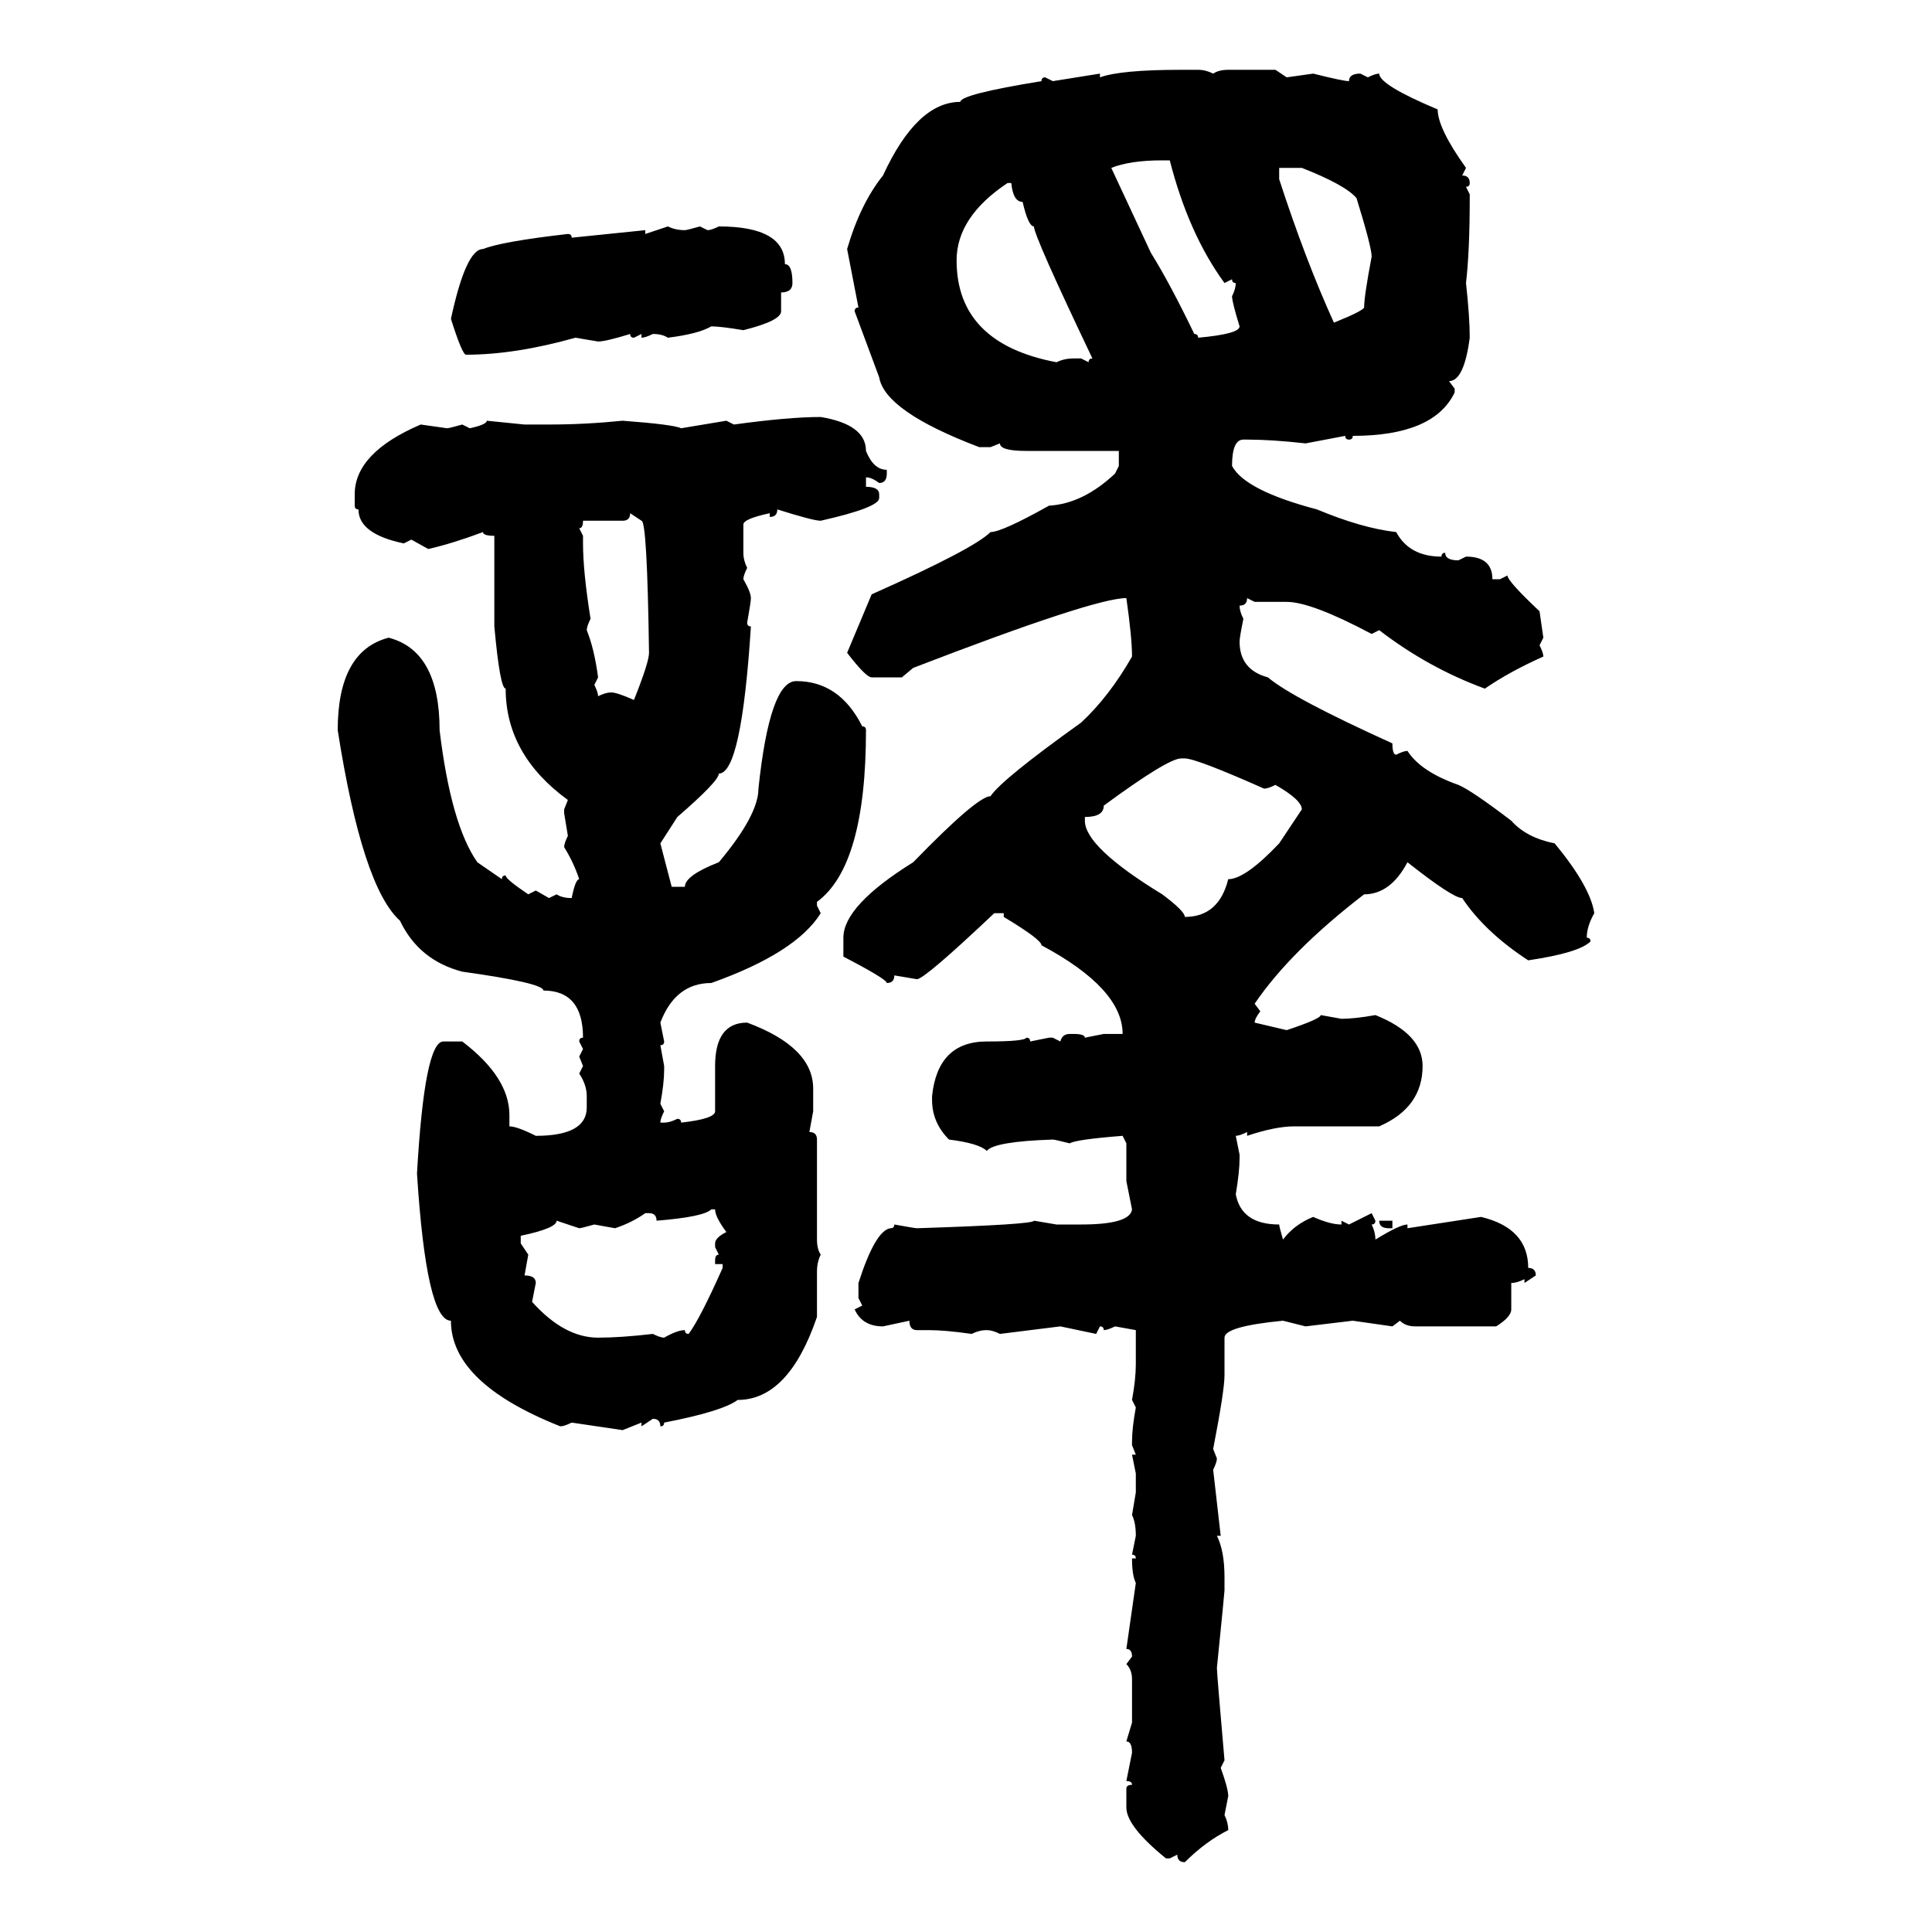 <svg xmlns="http://www.w3.org/2000/svg" xmlns:xlink="http://www.w3.org/1999/xlink" width="300" height="300"><path d="M183.40 10.84L183.40 10.84L186.04 10.84Q187.21 10.84 188.38 11.43L188.38 11.43Q189.26 10.84 190.72 10.84L190.72 10.84L198.05 10.84L199.80 12.01L203.91 11.43Q208.59 12.60 209.47 12.60L209.47 12.60Q209.47 11.43 211.23 11.43L211.23 11.43L212.40 12.01Q213.57 11.43 214.16 11.43L214.16 11.43Q214.16 13.18 223.24 16.99L223.24 16.99Q223.24 19.92 227.64 26.07L227.64 26.07L227.05 27.25Q228.22 27.25 228.22 28.42L228.22 28.42Q228.22 29.00 227.64 29.00L227.64 29.00L228.22 30.18L228.22 30.76Q228.22 38.96 227.64 43.95L227.64 43.95Q228.22 49.22 228.22 52.44L228.22 52.44Q227.34 59.18 225 59.18L225 59.18L225.88 60.35L225.88 60.94Q222.66 67.68 210.06 67.68L210.06 67.68Q210.06 68.26 209.47 68.26L209.47 68.26Q208.89 68.26 208.89 67.68L208.89 67.68L202.73 68.85Q197.46 68.26 193.65 68.26L193.65 68.26L193.07 68.26Q191.31 68.26 191.31 72.36L191.31 72.36Q193.36 76.17 204.49 79.10L204.49 79.10Q211.52 82.03 216.80 82.62L216.80 82.62Q218.85 86.43 223.83 86.43L223.83 86.43Q223.83 85.84 224.41 85.84L224.41 85.84Q224.41 87.01 226.46 87.01L226.46 87.01L227.64 86.43Q231.74 86.43 231.74 89.94L231.74 89.94L232.91 89.94L234.08 89.36Q234.08 90.23 239.06 94.92L239.06 94.92L239.65 99.02L239.06 100.20Q239.65 101.37 239.65 101.95L239.65 101.95Q234.38 104.30 230.57 106.93L230.57 106.93Q221.78 103.71 214.16 97.85L214.16 97.85L212.99 98.44Q203.61 93.46 199.80 93.46L199.80 93.46L194.82 93.46L193.65 92.87Q193.65 94.04 192.48 94.04L192.48 94.04Q192.48 94.92 193.07 96.09L193.07 96.09Q192.48 99.02 192.48 99.61L192.48 99.61Q192.48 104.00 196.88 105.18L196.88 105.18Q200.68 108.40 216.21 115.43L216.21 115.43Q216.21 117.19 216.80 117.19L216.80 117.19Q217.97 116.60 218.55 116.60L218.55 116.60Q220.61 119.82 226.46 121.88L226.46 121.88Q228.52 122.75 234.67 127.44L234.67 127.44Q237.01 130.08 241.41 130.96L241.41 130.96Q246.97 137.70 247.56 141.80L247.56 141.80Q246.39 143.85 246.39 145.61L246.39 145.61Q246.97 145.61 246.97 146.19L246.97 146.19Q245.21 147.95 237.30 149.12L237.30 149.12Q230.57 144.73 227.05 139.45L227.05 139.45Q225.59 139.45 218.55 133.89L218.55 133.89Q215.92 138.87 211.82 138.87L211.82 138.87Q200.39 147.66 194.82 155.86L194.82 155.86L195.70 157.03Q194.82 158.20 194.82 158.79L194.82 158.79L199.80 159.96Q205.08 158.20 205.08 157.62L205.08 157.62L208.30 158.20Q210.35 158.20 213.57 157.62L213.57 157.62Q220.90 160.55 220.90 165.53L220.90 165.53Q220.90 171.97 214.16 174.90L214.16 174.90L200.98 174.90Q198.05 174.90 193.65 176.37L193.65 176.37L193.65 175.78Q192.48 176.37 191.89 176.37L191.89 176.37L192.48 179.30L192.48 179.88Q192.48 181.93 191.89 185.45L191.89 185.45Q192.77 190.14 198.63 190.14L198.63 190.14Q198.63 190.43 199.22 192.48L199.22 192.48Q200.98 190.14 203.91 188.96L203.91 188.96Q206.54 190.14 208.30 190.14L208.30 190.14L208.30 189.55L209.47 190.14L212.99 188.38L213.57 189.55Q213.57 190.14 212.99 190.14L212.99 190.14Q213.57 191.31 213.57 192.48L213.57 192.48Q217.38 190.14 218.55 190.14L218.55 190.14L218.55 190.72L229.98 188.96Q237.30 190.72 237.30 196.88L237.30 196.88Q238.48 196.88 238.48 198.05L238.48 198.05L236.72 199.22L236.72 198.63Q235.55 199.22 234.67 199.22L234.67 199.22L234.67 203.32Q234.67 204.49 232.32 205.96L232.32 205.96L219.73 205.96Q218.26 205.96 217.38 205.08L217.38 205.08L216.21 205.96L210.06 205.08L202.73 205.96L199.22 205.08Q190.14 205.96 190.14 207.71L190.14 207.71L190.14 213.57Q190.14 215.92 188.38 225L188.38 225L188.96 226.46Q188.96 227.05 188.38 228.22L188.38 228.22L189.55 238.48L188.96 238.48Q190.14 240.82 190.14 244.92L190.14 244.92L190.14 246.97Q190.14 247.27 188.96 258.98L188.96 258.98Q188.96 259.86 190.14 273.34L190.14 273.34L189.55 274.51Q190.72 277.73 190.72 278.91L190.72 278.91L190.14 281.84Q190.72 283.01 190.72 284.18L190.72 284.18Q187.21 285.94 183.98 289.16L183.98 289.16Q182.81 289.16 182.81 287.99L182.81 287.99L181.64 288.57L181.05 288.57Q174.90 283.59 174.90 280.66L174.90 280.66L174.90 277.73Q174.90 277.15 175.78 277.15L175.78 277.15Q175.78 276.56 174.90 276.56L174.90 276.56L175.78 272.17Q175.78 270.41 174.90 270.41L174.90 270.41L175.78 267.48L175.78 260.74Q175.78 259.28 174.90 258.40L174.90 258.40L175.78 257.23Q175.78 256.05 174.90 256.05L174.90 256.05L176.37 245.80Q175.78 244.63 175.78 241.99L175.78 241.99L176.37 241.99Q176.37 241.41 175.78 241.41L175.78 241.41L176.37 238.48Q176.37 236.43 175.78 235.25L175.78 235.25L176.37 231.74L176.37 228.81L175.78 225.88L176.37 225.88L175.78 224.41L175.78 223.83Q175.78 221.78 176.37 218.55L176.37 218.55L175.78 217.38Q176.37 214.16 176.37 211.82L176.37 211.82L176.37 206.54L173.14 205.96Q171.97 206.54 171.39 206.54L171.39 206.54Q171.39 205.96 170.80 205.96L170.80 205.96L170.21 207.13L164.65 205.96L155.27 207.13Q154.10 206.54 153.22 206.54L153.22 206.54Q152.05 206.54 150.88 207.13L150.88 207.13Q146.78 206.54 144.14 206.54L144.14 206.54L142.38 206.54Q141.21 206.54 141.21 205.08L141.21 205.08L137.11 205.96Q133.89 205.96 132.71 203.32L132.71 203.32L133.89 202.73L133.30 201.56L133.30 199.22Q135.94 191.02 138.28 190.72L138.28 190.72Q138.87 190.72 138.87 190.14L138.87 190.14Q142.09 190.72 142.38 190.72L142.38 190.72Q160.55 190.14 160.55 189.55L160.55 189.55L164.06 190.14L167.87 190.14Q175.49 190.14 175.78 187.79L175.78 187.79L174.90 183.40L174.90 177.54L174.32 176.37Q166.99 176.95 166.11 177.54L166.11 177.54Q163.77 176.95 163.48 176.95L163.48 176.95Q154.39 177.25 153.22 178.71L153.22 178.71Q152.05 177.54 147.36 176.95L147.36 176.95Q144.73 174.32 144.73 170.80L144.73 170.80L144.73 170.21Q145.61 161.72 153.22 161.72L153.22 161.72Q159.08 161.72 159.38 161.13L159.38 161.13Q159.96 161.13 159.96 161.72L159.96 161.72L162.89 161.13L163.48 161.13L164.65 161.72Q164.94 160.55 166.11 160.55L166.11 160.55L166.70 160.55Q168.46 160.55 168.46 161.13L168.46 161.13L171.39 160.55L174.32 160.55Q174.32 153.52 161.72 146.78L161.72 146.78Q161.72 145.90 155.86 142.38L155.86 142.38L155.86 141.80L154.39 141.80Q143.55 152.05 142.38 152.05L142.38 152.05L138.87 151.46Q138.87 152.64 137.70 152.64L137.70 152.64Q137.70 152.05 130.96 148.54L130.96 148.54L130.96 145.61Q130.96 140.63 141.80 133.89L141.80 133.89Q151.76 123.63 153.81 123.63L153.81 123.63Q155.57 121.00 167.87 112.21L167.87 112.21Q172.27 108.11 175.78 101.95L175.78 101.95Q175.78 99.02 174.90 92.87L174.90 92.87Q169.92 92.87 141.80 103.71L141.80 103.71L140.04 105.18L135.35 105.18Q134.47 105.18 131.54 101.37L131.54 101.37L135.35 92.29Q151.17 85.25 153.81 82.62L153.81 82.62Q155.57 82.62 162.89 78.52L162.89 78.52Q168.16 78.22 173.14 73.54L173.14 73.54L173.73 72.36L173.73 70.02L159.38 70.02Q155.27 70.02 155.27 68.85L155.27 68.85L153.81 69.43L152.05 69.43Q137.40 63.87 136.52 58.59L136.52 58.59L132.71 48.34Q132.71 47.75 133.30 47.75L133.30 47.75L131.54 38.67Q133.59 31.64 137.11 27.25L137.11 27.25Q142.38 15.82 149.12 15.82L149.12 15.82Q149.12 14.65 161.72 12.60L161.72 12.60Q161.72 12.01 162.30 12.01L162.30 12.01L163.48 12.60L170.80 11.43L170.80 12.01Q174.02 10.84 183.40 10.84ZM172.56 26.07L172.56 26.07L178.71 39.26Q181.64 43.95 185.45 51.86L185.45 51.86Q186.04 51.86 186.04 52.44L186.04 52.44Q192.48 51.86 192.48 50.68L192.48 50.68Q191.31 46.88 191.31 46.00L191.31 46.00Q191.89 44.82 191.89 43.95L191.89 43.95Q191.31 43.95 191.31 43.36L191.31 43.36L190.14 43.95Q184.57 36.33 181.64 24.90L181.64 24.90L180.47 24.90Q175.49 24.90 172.56 26.07ZM202.15 26.07L198.63 26.07L198.63 27.83Q202.73 40.43 207.13 50.10L207.13 50.10Q211.52 48.34 211.82 47.75L211.82 47.75Q211.82 46.00 212.99 39.84L212.99 39.84Q212.99 38.38 210.64 30.76L210.64 30.76Q208.89 28.71 202.15 26.07L202.15 26.07ZM148.54 40.43L148.54 40.43Q148.54 53.32 164.06 56.25L164.06 56.25Q165.23 55.66 166.70 55.66L166.70 55.66L167.87 55.66L169.04 56.25Q169.04 55.66 169.63 55.66L169.63 55.66Q160.55 36.62 160.55 35.16L160.55 35.16Q159.67 35.16 158.79 31.35L158.79 31.35Q157.32 31.35 157.03 28.42L157.03 28.42L156.45 28.42Q148.54 33.69 148.54 40.43ZM100.20 36.33L103.71 35.16Q104.88 35.74 106.35 35.74L106.35 35.74Q106.64 35.74 108.69 35.16L108.69 35.16L109.86 35.74Q110.45 35.74 111.62 35.16L111.62 35.16Q121.88 35.16 121.88 41.02L121.88 41.02Q123.05 41.02 123.05 43.95L123.05 43.95Q123.05 45.41 121.29 45.41L121.29 45.41L121.29 48.34Q121.29 49.80 115.43 51.27L115.43 51.27Q111.91 50.68 110.45 50.68L110.45 50.68Q108.40 51.86 103.71 52.44L103.71 52.44Q102.83 51.86 101.37 51.86L101.37 51.86Q100.20 52.44 99.61 52.44L99.61 52.44L99.61 51.86L98.44 52.44Q97.85 52.44 97.85 51.86L97.85 51.86Q94.04 53.03 92.87 53.03L92.87 53.03L89.36 52.44Q79.98 55.08 72.36 55.08L72.36 55.08Q71.78 55.08 70.02 49.51L70.02 49.51Q72.36 38.67 75 38.67L75 38.67Q77.93 37.50 88.18 36.33L88.18 36.33Q88.77 36.33 88.77 36.91L88.77 36.91L100.20 35.74L100.20 36.33ZM127.44 64.75L127.44 64.75Q134.47 65.92 134.47 70.02L134.47 70.02Q135.64 72.95 137.70 72.95L137.70 72.95L137.70 73.54Q137.70 75 136.52 75L136.52 75Q135.35 74.12 134.47 74.12L134.47 74.12L134.47 75.59Q136.52 75.59 136.52 76.76L136.52 76.76L136.52 77.34Q136.52 78.81 127.44 80.86L127.44 80.86Q126.27 80.86 120.70 79.10L120.70 79.10Q120.70 80.27 119.53 80.27L119.53 80.27L119.53 79.69Q115.43 80.57 115.43 81.45L115.43 81.45L115.43 85.84Q115.43 87.01 116.02 88.18L116.02 88.18Q115.43 89.36 115.43 89.94L115.43 89.94Q116.60 91.99 116.60 92.87L116.60 92.87Q116.60 93.46 116.02 96.68L116.02 96.68Q116.02 97.27 116.60 97.27L116.60 97.27Q115.14 120.12 111.62 120.12L111.62 120.12Q111.62 121.29 105.18 126.86L105.18 126.86L102.54 130.96L104.30 137.70L106.35 137.70Q106.35 135.94 111.62 133.89L111.62 133.89Q117.77 126.56 117.77 122.46L117.77 122.46Q119.53 105.76 123.63 105.76L123.63 105.76Q130.37 105.76 133.89 112.79L133.89 112.79Q134.47 112.79 134.47 113.38L134.47 113.38Q134.47 134.47 126.86 140.04L126.86 140.04L126.86 140.63L127.44 141.80Q123.63 147.95 110.45 152.64L110.45 152.64Q104.88 152.64 102.54 158.79L102.54 158.79L103.13 161.72Q103.13 162.30 102.54 162.30L102.54 162.30L103.13 165.53L103.13 166.11Q103.13 168.16 102.54 171.39L102.54 171.39L103.13 172.56Q102.54 173.73 102.54 174.32L102.54 174.32L103.13 174.32Q104.00 174.32 105.18 173.73L105.18 173.73Q105.76 173.73 105.76 174.32L105.76 174.32Q111.04 173.73 111.04 172.56L111.04 172.56L111.04 165.53Q111.04 158.79 116.02 158.79L116.02 158.79Q126.27 162.60 126.27 169.04L126.27 169.04L126.27 172.56L125.68 175.78Q126.86 175.78 126.86 176.95L126.86 176.95L126.86 192.48Q126.86 193.95 127.44 194.82L127.44 194.82Q126.86 196.00 126.86 197.46L126.86 197.46L126.86 204.49Q122.46 217.38 114.55 217.38L114.55 217.38Q112.21 219.14 103.13 220.90L103.13 220.90Q103.13 221.48 102.54 221.48L102.54 221.48Q102.54 220.31 101.37 220.31L101.37 220.31L99.61 221.48L99.61 220.90L96.68 222.07L88.77 220.90Q87.60 221.48 87.01 221.48L87.01 221.48Q70.02 214.75 70.02 205.08L70.02 205.08Q66.21 205.08 64.75 182.23L64.75 182.23Q65.92 161.72 68.85 161.72L68.85 161.72L71.78 161.72Q79.10 167.29 79.10 173.14L79.10 173.14L79.10 174.90Q80.27 174.90 83.20 176.37L83.20 176.37Q91.11 176.37 91.11 171.97L91.11 171.97L91.11 170.21Q91.11 168.46 89.94 166.70L89.94 166.70L90.53 165.53L89.94 164.06L90.53 162.89L89.94 161.72Q89.94 161.13 90.53 161.13L90.53 161.13Q90.53 153.81 84.38 153.81L84.38 153.81Q84.38 152.64 71.78 150.88L71.78 150.88Q65.04 149.12 62.11 142.97L62.11 142.97Q56.25 137.70 52.44 113.38L52.44 113.38Q52.44 101.07 60.35 99.02L60.35 99.02Q68.26 101.07 68.26 113.38L68.26 113.38Q70.02 128.03 74.12 133.89L74.12 133.89L77.93 136.52Q77.93 135.94 78.52 135.94L78.52 135.94Q78.52 136.52 82.03 138.87L82.03 138.87L83.20 138.28L85.25 139.45L86.43 138.87Q87.30 139.45 88.77 139.45L88.77 139.45Q89.36 136.52 89.94 136.52L89.94 136.52Q89.06 133.89 87.60 131.54L87.60 131.54Q87.60 130.96 88.18 129.79L88.18 129.79L87.60 126.27L87.60 125.68L88.18 124.22Q78.52 117.19 78.52 106.93L78.52 106.93Q77.64 106.93 76.76 97.27L76.76 97.27L76.76 83.20Q75 83.20 75 82.62L75 82.62Q70.31 84.38 66.50 85.25L66.50 85.25L63.87 83.79L62.70 84.38Q55.66 82.91 55.66 79.10L55.66 79.10Q55.08 79.10 55.08 78.52L55.08 78.52L55.08 76.76Q55.08 70.31 65.33 65.92L65.33 65.92L69.43 66.50Q69.73 66.50 71.78 65.92L71.78 65.92L72.95 66.50Q75.59 65.92 75.59 65.33L75.59 65.33L81.45 65.92L85.25 65.92Q90.82 65.92 96.68 65.33L96.68 65.33Q104.59 65.92 105.76 66.50L105.76 66.50L112.79 65.33L113.96 65.92Q122.46 64.75 127.44 64.75ZM99.61 80.86L97.85 79.69Q97.85 80.86 96.68 80.86L96.68 80.86L90.53 80.86Q90.53 82.03 89.94 82.03L89.94 82.03L90.53 83.20L90.53 84.38Q90.53 88.77 91.70 96.09L91.70 96.09Q91.11 97.27 91.11 97.85L91.11 97.85Q92.29 100.78 92.87 105.18L92.87 105.18L92.29 106.35Q92.87 107.52 92.87 108.11L92.87 108.11Q94.04 107.52 94.92 107.52L94.92 107.52Q95.80 107.52 98.44 108.69L98.44 108.69Q100.78 102.83 100.78 101.37L100.78 101.37Q100.49 80.86 99.61 80.86L99.61 80.86ZM168.46 126.86L168.46 126.86L168.46 127.44Q168.46 131.54 180.47 138.87L180.47 138.87Q183.98 141.50 183.98 142.38L183.98 142.38Q189.26 142.38 190.72 136.52L190.72 136.52Q193.36 136.52 198.63 130.96L198.63 130.96L202.15 125.68Q202.15 124.22 198.05 121.88L198.05 121.88Q196.88 122.46 196.29 122.46L196.29 122.46Q185.74 117.77 183.98 117.77L183.98 117.77L183.40 117.77Q181.35 117.77 171.39 125.10L171.39 125.10Q171.39 126.86 168.46 126.86ZM101.95 189.55L101.95 189.55Q101.95 188.38 100.78 188.38L100.78 188.38L100.20 188.38Q98.14 189.84 95.51 190.72L95.51 190.72L92.29 190.14Q90.23 190.72 89.94 190.72L89.94 190.72L86.43 189.55Q86.43 190.72 80.86 191.89L80.86 191.89L80.86 193.07L82.03 194.82L81.45 198.05Q83.20 198.05 83.20 199.22L83.20 199.22L82.62 202.15Q87.60 207.71 92.87 207.71L92.87 207.71Q96.39 207.71 101.37 207.13L101.37 207.13Q102.54 207.71 103.13 207.71L103.13 207.71Q105.18 206.54 106.35 206.54L106.35 206.54Q106.35 207.13 106.93 207.13L106.93 207.13Q108.69 204.79 112.21 196.88L112.21 196.88L112.21 196.29L111.04 196.29L111.04 195.70Q111.04 194.82 111.62 194.82L111.62 194.82L111.04 193.65L111.04 193.07Q111.04 192.19 112.79 191.31L112.79 191.31Q111.04 188.96 111.04 187.79L111.04 187.79L110.45 187.79Q109.28 188.96 101.95 189.55ZM214.16 189.55L214.16 189.55L216.21 189.55L216.21 190.72L215.63 190.72Q214.16 190.72 214.16 189.55Z"/></svg>